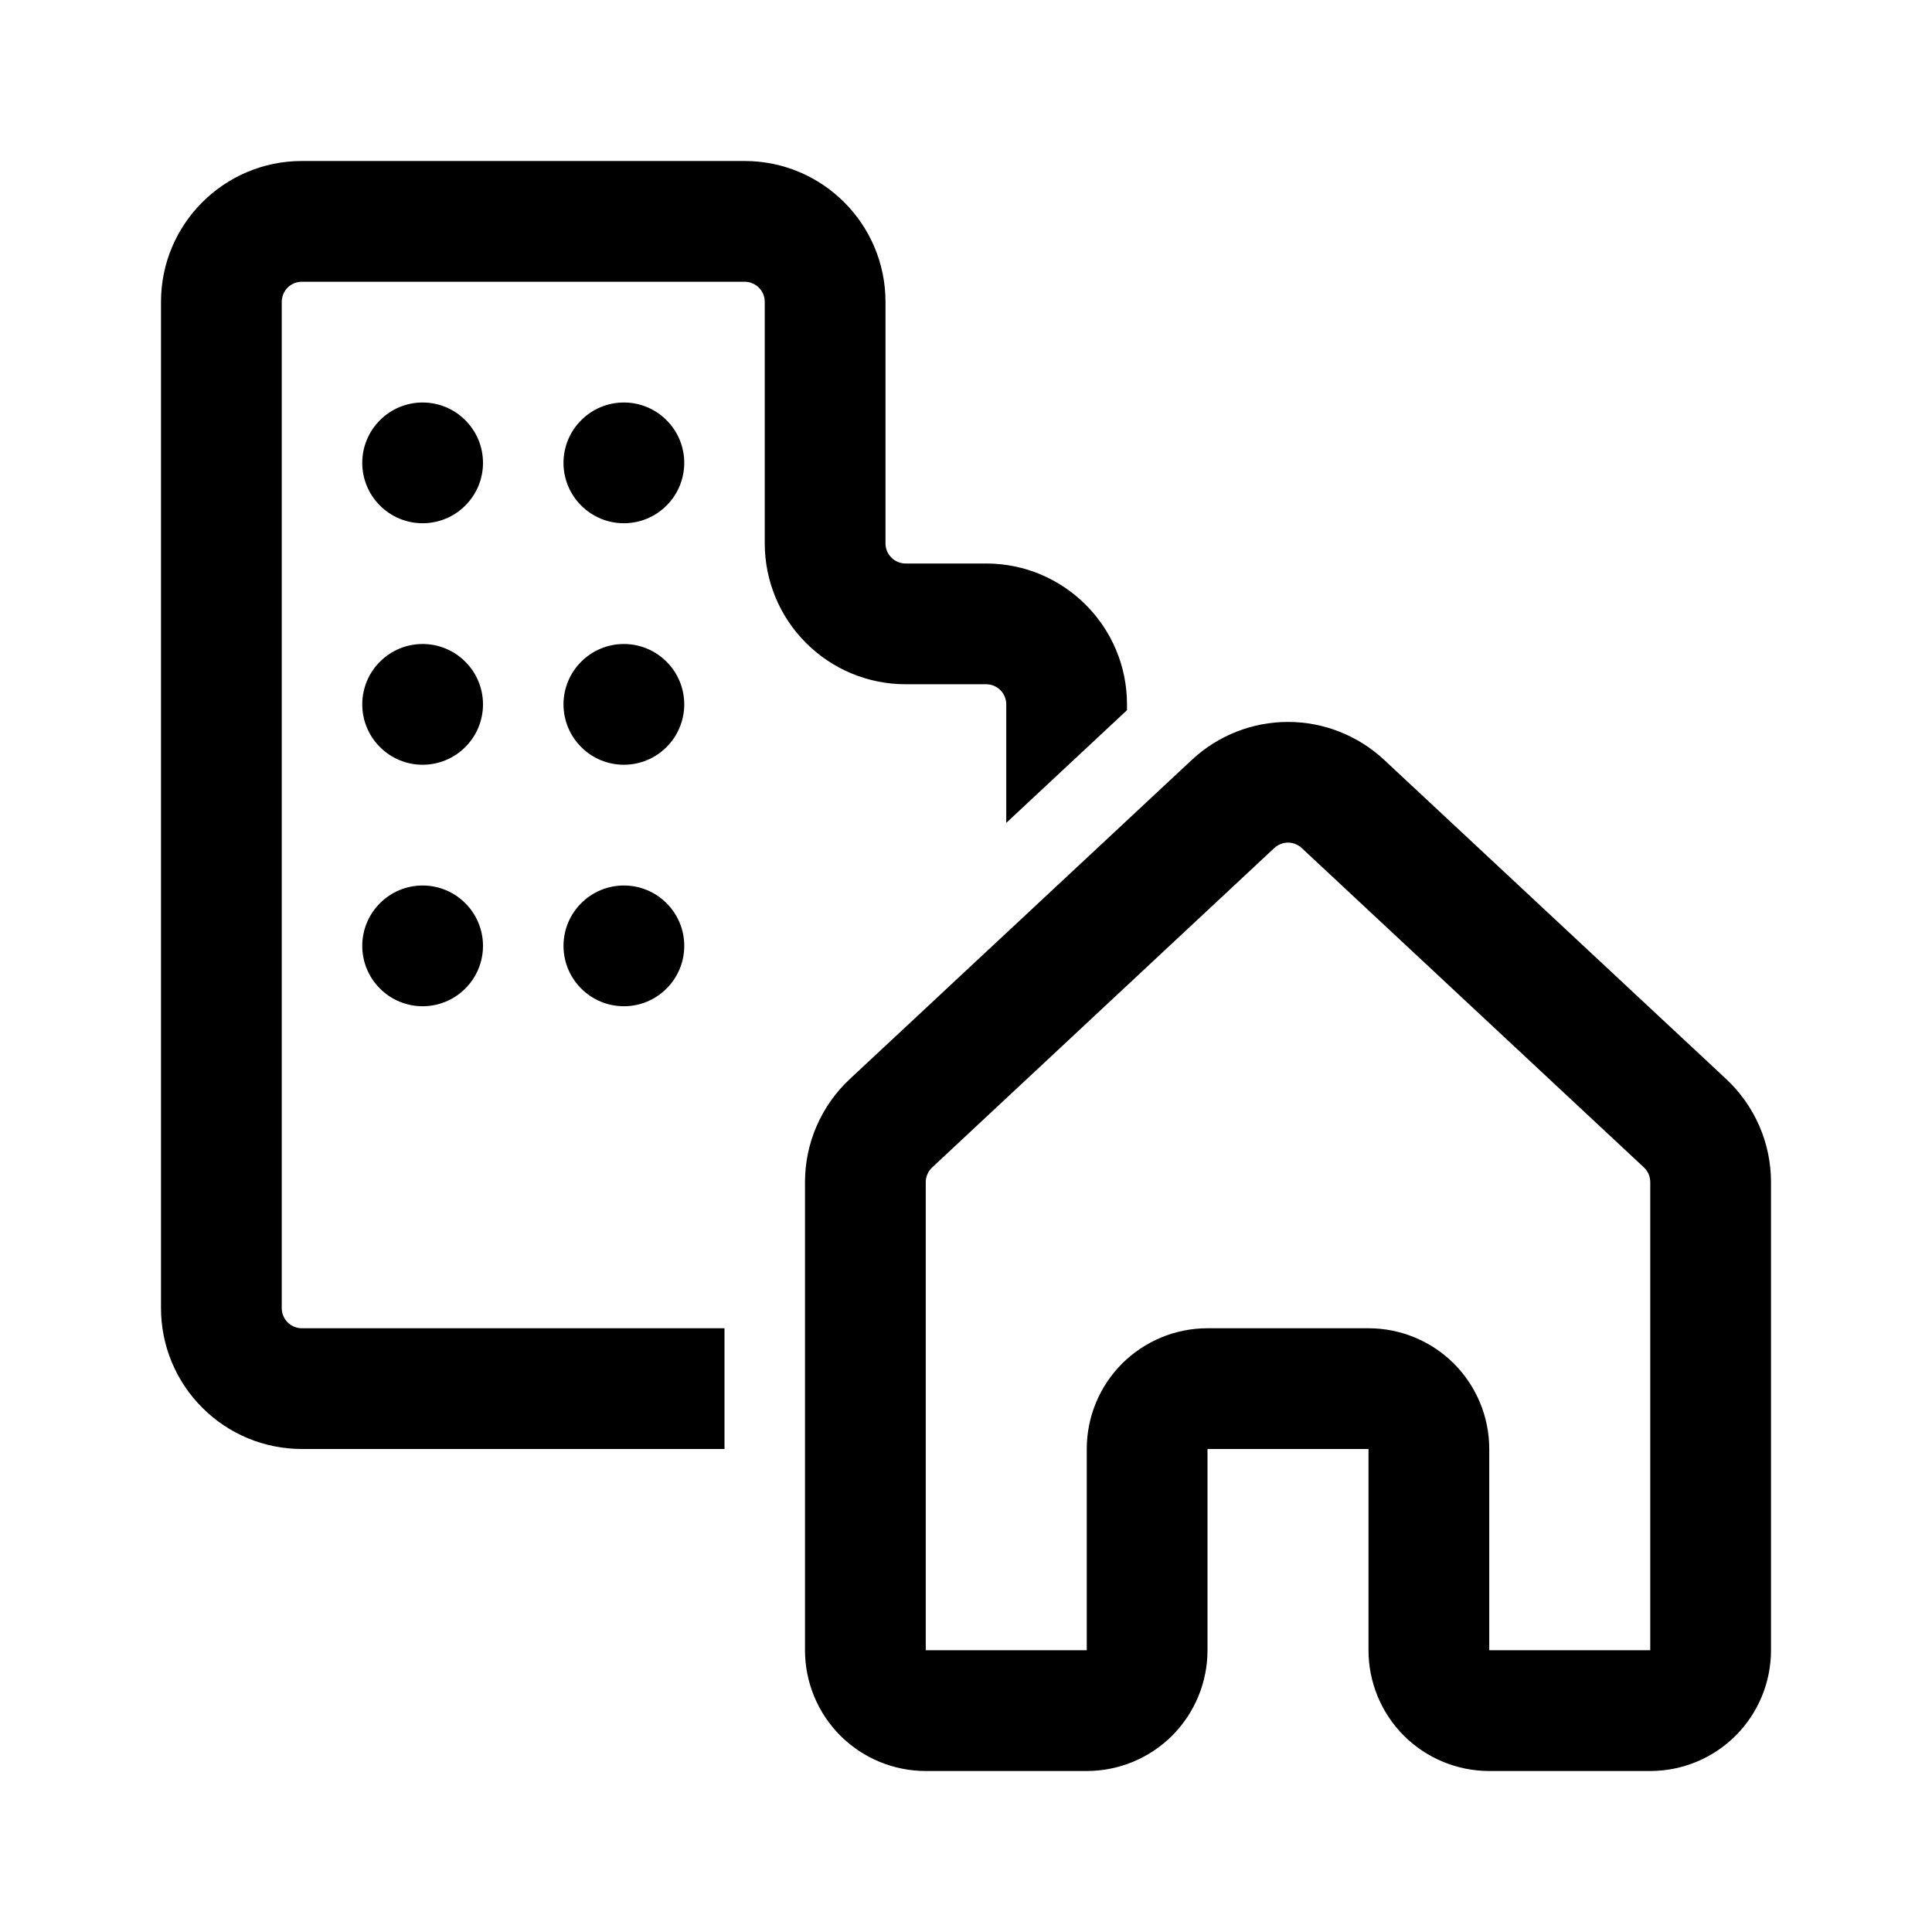 <svg width="24" height="24" viewBox="0 0 24 24" fill="none" xmlns="http://www.w3.org/2000/svg">
<path d="M3.75 3.5C3.684 3.5 3.62 3.526 3.573 3.573C3.526 3.62 3.5 3.684 3.5 3.75V16.25C3.5 16.388 3.612 16.5 3.75 16.5H9V18H3.75C3.286 18 2.841 17.816 2.513 17.487C2.184 17.159 2 16.714 2 16.25V3.75C2 2.784 2.784 2 3.75 2H9.25C10.216 2 11 2.784 11 3.75V6.75C11 6.888 11.112 7 11.25 7H12.25C13.216 7 14 7.784 14 8.75V8.822L12.5 10.222V8.75C12.5 8.684 12.474 8.62 12.427 8.573C12.38 8.526 12.316 8.5 12.25 8.5H11.25C10.786 8.5 10.341 8.316 10.013 7.987C9.684 7.659 9.5 7.214 9.5 6.75V3.75C9.5 3.684 9.474 3.62 9.427 3.573C9.38 3.526 9.316 3.5 9.25 3.5H3.75ZM6 5.75C6 5.949 5.921 6.14 5.78 6.28C5.64 6.421 5.449 6.5 5.25 6.5C5.051 6.5 4.86 6.421 4.72 6.28C4.579 6.14 4.5 5.949 4.5 5.75C4.5 5.551 4.579 5.36 4.72 5.22C4.86 5.079 5.051 5 5.25 5C5.449 5 5.64 5.079 5.78 5.22C5.921 5.36 6 5.551 6 5.75ZM5.25 9.5C5.449 9.5 5.64 9.421 5.78 9.28C5.921 9.14 6 8.949 6 8.75C6 8.551 5.921 8.36 5.78 8.22C5.64 8.079 5.449 8 5.25 8C5.051 8 4.86 8.079 4.72 8.22C4.579 8.36 4.5 8.551 4.5 8.75C4.5 8.949 4.579 9.14 4.72 9.28C4.86 9.421 5.051 9.5 5.25 9.5ZM6 11.75C6 11.949 5.921 12.14 5.78 12.28C5.64 12.421 5.449 12.5 5.25 12.5C5.051 12.5 4.86 12.421 4.72 12.28C4.579 12.14 4.5 11.949 4.5 11.75C4.5 11.551 4.579 11.36 4.72 11.22C4.86 11.079 5.051 11 5.25 11C5.449 11 5.64 11.079 5.78 11.22C5.921 11.36 6 11.551 6 11.75ZM7.75 6.5C7.949 6.5 8.14 6.421 8.28 6.28C8.421 6.14 8.5 5.949 8.5 5.75C8.5 5.551 8.421 5.36 8.28 5.22C8.14 5.079 7.949 5 7.75 5C7.551 5 7.36 5.079 7.22 5.22C7.079 5.36 7 5.551 7 5.75C7 5.949 7.079 6.14 7.22 6.28C7.36 6.421 7.551 6.5 7.75 6.5ZM8.5 8.75C8.5 8.949 8.421 9.14 8.28 9.28C8.14 9.421 7.949 9.5 7.75 9.5C7.551 9.5 7.36 9.421 7.22 9.28C7.079 9.14 7 8.949 7 8.75C7 8.551 7.079 8.36 7.22 8.22C7.36 8.079 7.551 8 7.75 8C7.949 8 8.14 8.079 8.28 8.22C8.421 8.36 8.5 8.551 8.5 8.75ZM7.75 12.5C7.848 12.5 7.946 12.481 8.037 12.443C8.128 12.405 8.211 12.35 8.28 12.28C8.35 12.211 8.405 12.128 8.443 12.037C8.481 11.946 8.5 11.848 8.5 11.75C8.5 11.652 8.481 11.554 8.443 11.463C8.405 11.372 8.35 11.289 8.28 11.22C8.211 11.15 8.128 11.095 8.037 11.057C7.946 11.019 7.848 11 7.75 11C7.551 11 7.36 11.079 7.22 11.22C7.079 11.36 7 11.551 7 11.75C7 11.949 7.079 12.14 7.22 12.28C7.36 12.421 7.551 12.5 7.75 12.5ZM17.194 9.439C16.87 9.137 16.443 8.968 16 8.968C15.557 8.968 15.13 9.137 14.806 9.439L10.556 13.405C10.38 13.569 10.241 13.767 10.145 13.987C10.049 14.207 10 14.445 10 14.685V20.5C10 20.898 10.158 21.279 10.439 21.561C10.721 21.842 11.102 22 11.5 22H13.5C13.898 22 14.279 21.842 14.561 21.561C14.842 21.279 15 20.898 15 20.5V18H17V20.5C17 20.898 17.158 21.279 17.439 21.561C17.721 21.842 18.102 22 18.5 22H20.5C20.898 22 21.279 21.842 21.561 21.561C21.842 21.279 22 20.898 22 20.5V14.685C22 14.445 21.951 14.207 21.855 13.987C21.759 13.767 21.619 13.569 21.444 13.405L17.194 9.439ZM15.829 10.535C15.875 10.492 15.937 10.467 16 10.467C16.064 10.467 16.125 10.492 16.171 10.535L20.421 14.502C20.446 14.525 20.466 14.554 20.48 14.585C20.493 14.617 20.5 14.651 20.5 14.685V20.5H18.5V18C18.5 17.602 18.342 17.221 18.061 16.939C17.779 16.658 17.398 16.5 17 16.5H15C14.602 16.5 14.221 16.658 13.939 16.939C13.658 17.221 13.5 17.602 13.5 18V20.5H11.5V14.685C11.5 14.651 11.507 14.617 11.521 14.585C11.535 14.554 11.555 14.525 11.58 14.502L15.829 10.535Z" fill="black"/>
</svg>

